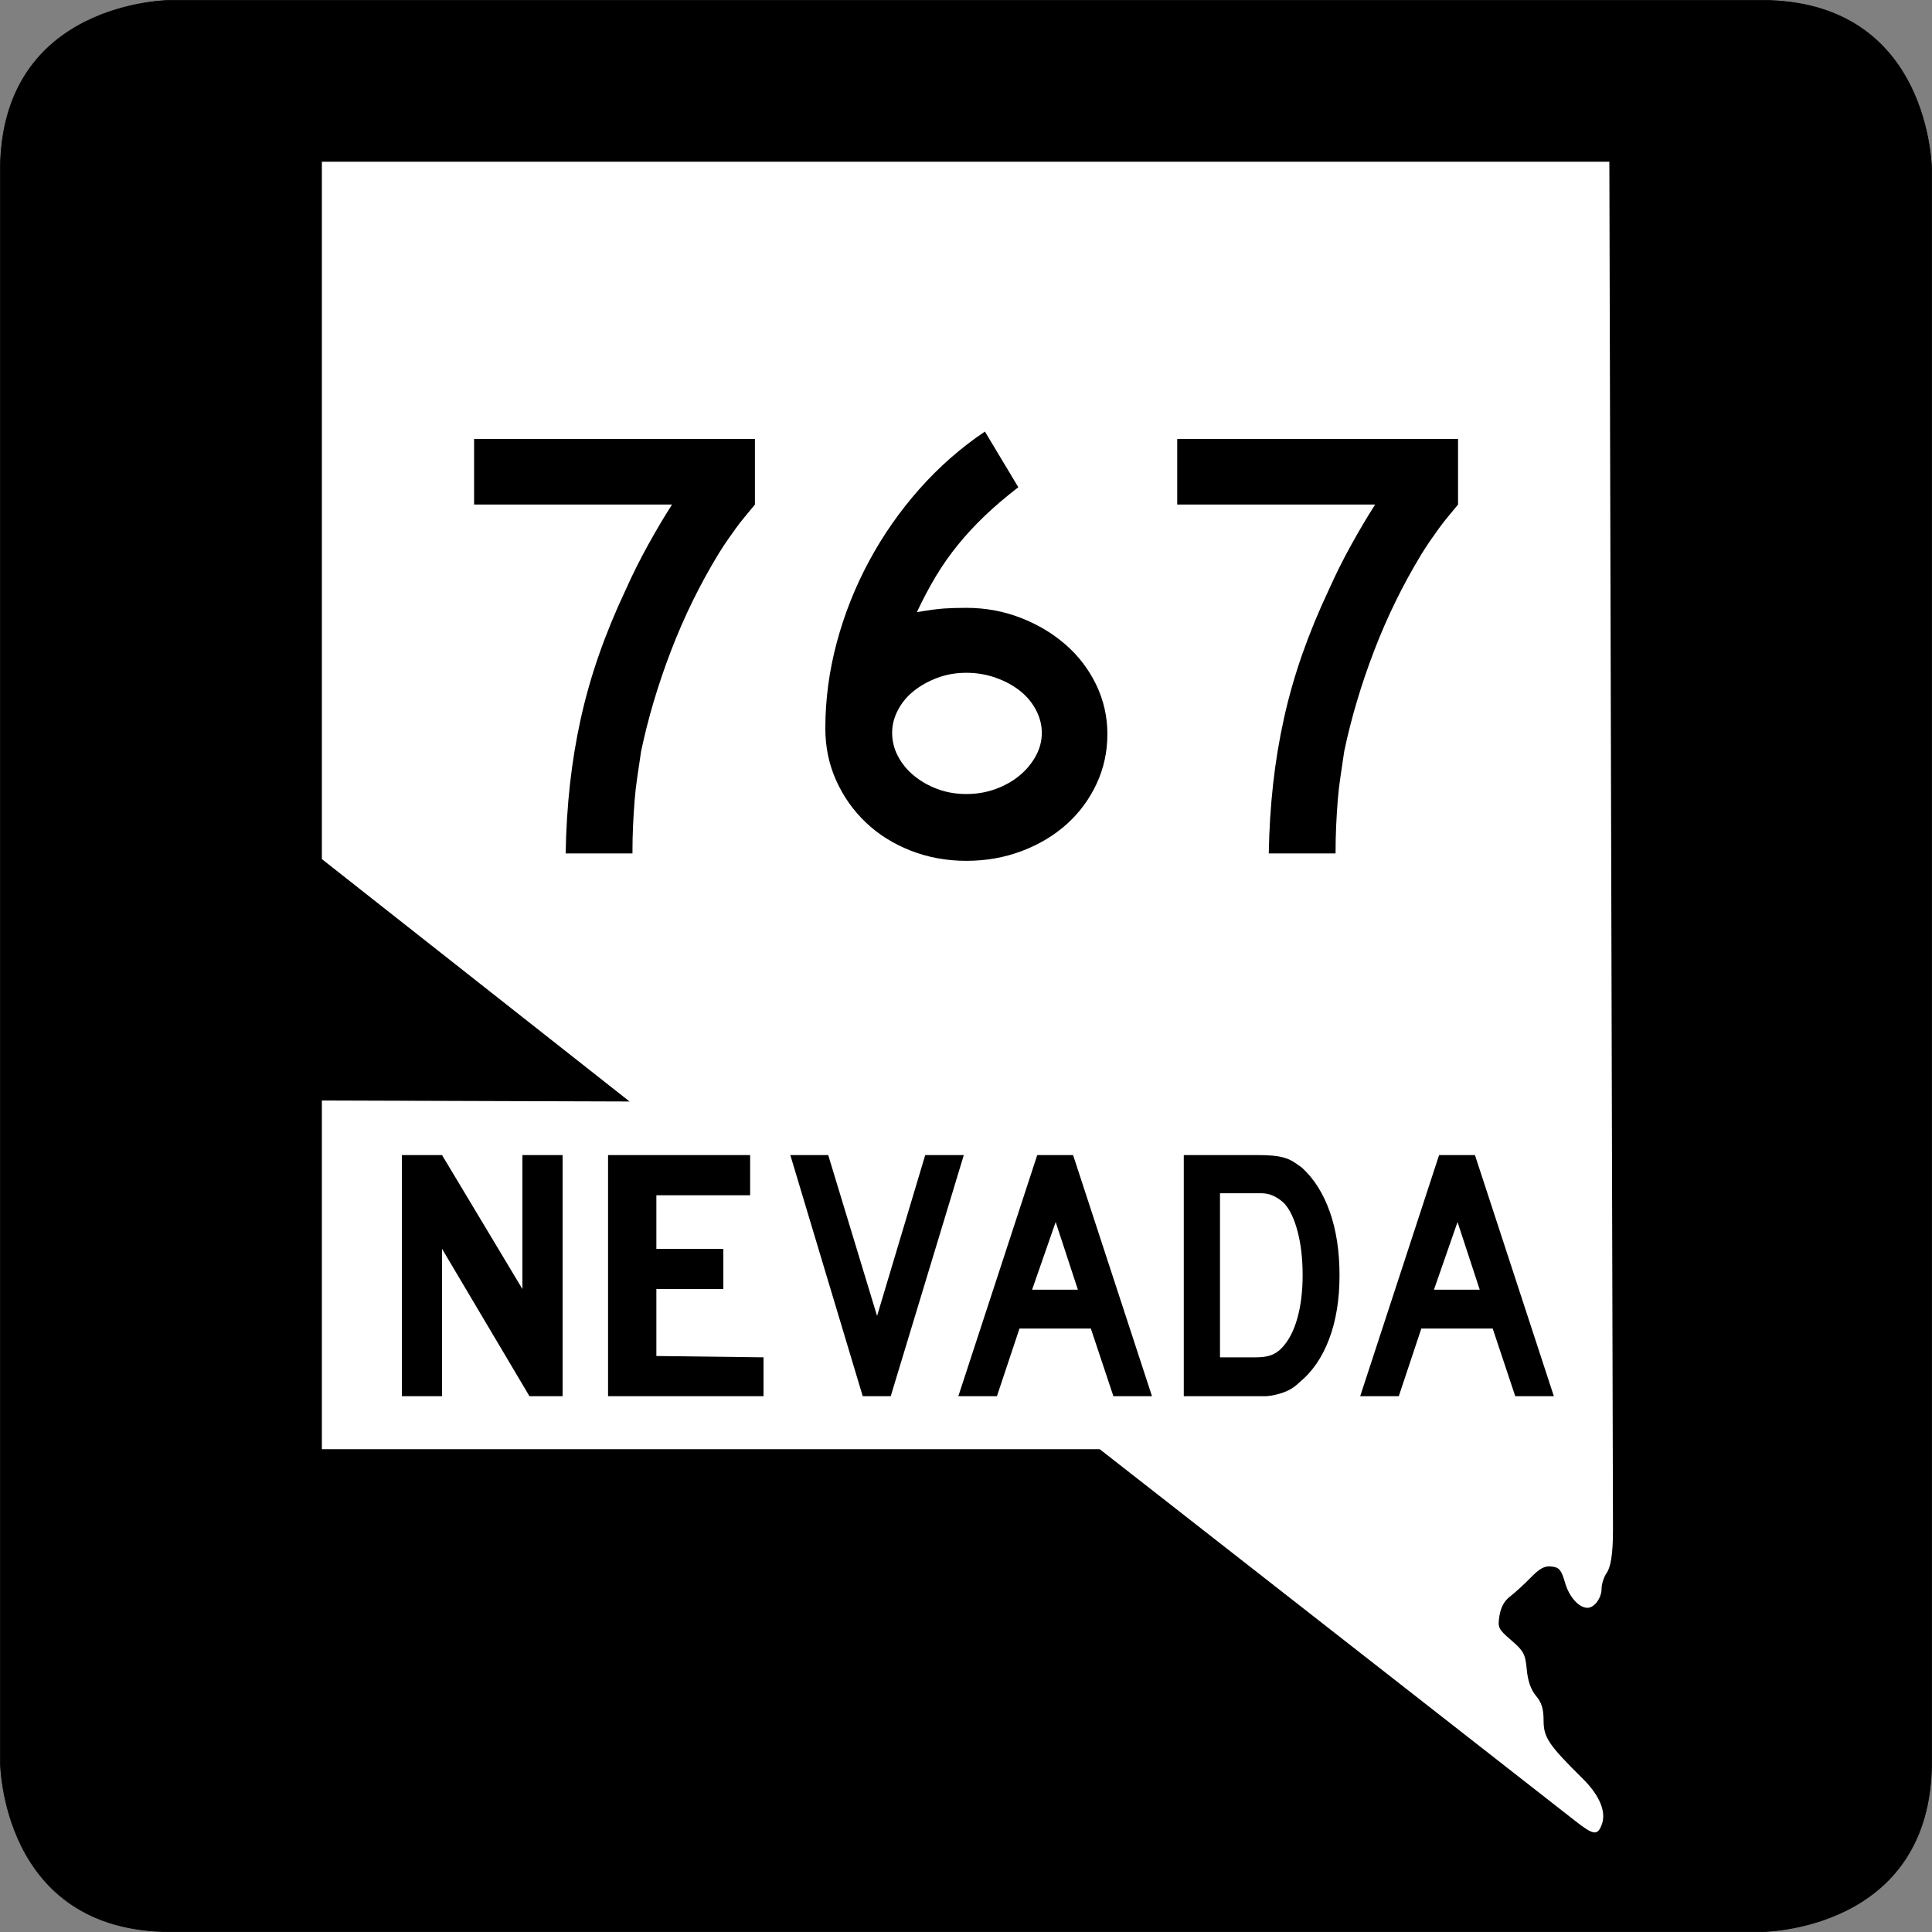 <?xml version="1.0" encoding="UTF-8" standalone="no"?>
<!-- Created with Inkscape (http://www.inkscape.org/) -->
<svg
   xmlns:dc="http://purl.org/dc/elements/1.1/"
   xmlns:cc="http://web.resource.org/cc/"
   xmlns:rdf="http://www.w3.org/1999/02/22-rdf-syntax-ns#"
   xmlns:svg="http://www.w3.org/2000/svg"
   xmlns="http://www.w3.org/2000/svg"
   xmlns:sodipodi="http://sodipodi.sourceforge.net/DTD/sodipodi-0.dtd"
   xmlns:inkscape="http://www.inkscape.org/namespaces/inkscape"
   width="600"
   height="600"
   id="svg2"
   sodipodi:version="0.32"
   inkscape:version="0.45.1"
   version="1.0"
   sodipodi:docbase="C:\Users\Emil\Desktop\Matté's Work\Pix\svg\nv"
   sodipodi:docname="Nevada_767.svg"
   inkscape:output_extension="org.inkscape.output.svg.inkscape">
  <rect width="100%" height="100%" fill="#808080" stroke="none"/>
  <defs
     id="defs4" />
  <sodipodi:namedview
     id="base"
     pagecolor="#ffffff"
     bordercolor="#666666"
     borderopacity="1.0"
     gridtolerance="10000"
     guidetolerance="10"
     objecttolerance="10"
     inkscape:pageopacity="0.0"
     inkscape:pageshadow="2"
     inkscape:zoom="1.19"
     inkscape:cx="300"
     inkscape:cy="300"
     inkscape:document-units="px"
     inkscape:current-layer="layer4"
     width="600px"
     height="600px"
     showgrid="false"
     units="px"
     gridspacingx="16.66px"
     gridspacingy="16.66px"
     grid_units="px"
     gridempspacing="3"
     inkscape:window-width="1339"
     inkscape:window-height="946"
     inkscape:window-x="312"
     inkscape:window-y="4"
     inkscape:grid-points="true"
     showguides="true"
     inkscape:object-nodes="false"
     inkscape:object-points="false" />
  <g
     inkscape:groupmode="layer"
     id="layer4"
     inkscape:label="00"
     style="opacity:1;display:inline">
    <path
       transform="translate(-765,-539.999)"
       style="opacity:1;fill:#000000;fill-opacity:1;fill-rule:evenodd;stroke:#000000;stroke-width:0.196px;stroke-linecap:butt;stroke-linejoin:miter;stroke-opacity:1"
       d="M 765.098,593.021 C 765.098,540.097 818.022,540.097 818.022,540.097 C 818.022,540.097 1259.054,540.097 1311.978,540.097 C 1364.902,540.097 1364.902,593.021 1364.902,593.021 C 1364.902,593.021 1364.902,1034.053 1364.902,1086.977 C 1364.902,1139.901 1311.978,1139.901 1311.978,1139.901 C 1311.978,1139.901 870.946,1139.901 818.022,1139.901 C 765.098,1139.901 765.098,1086.977 765.098,1086.977 L 765.098,593.021 z "
       id="path1888" />
    <path
       transform="translate(-765,-539.999)"
       style="opacity:1;fill:#ffffff;fill-opacity:1"
       d="M 1262.428,1106.679 C 1263.932,1102.723 1261.81,1097.593 1256.496,1092.34 C 1245.938,1081.902 1244.374,1079.58 1244.374,1074.339 C 1244.374,1070.695 1243.783,1068.768 1242.014,1066.65 C 1240.417,1064.737 1239.491,1062.092 1239.151,1058.468 C 1238.699,1053.667 1238.203,1052.73 1234.348,1049.411 C 1230.3,1045.925 1230.086,1045.478 1230.675,1041.766 C 1231.089,1039.152 1232.19,1037.149 1233.94,1035.823 C 1235.391,1034.723 1238.264,1032.099 1240.323,1029.992 C 1243.222,1027.024 1244.699,1026.235 1246.871,1026.492 C 1249.261,1026.774 1249.879,1027.521 1251.043,1031.528 C 1252.332,1035.97 1255.335,1039.323 1258.025,1039.323 C 1260.116,1039.323 1262.374,1036.286 1262.374,1033.474 C 1262.374,1031.986 1263.085,1029.752 1263.955,1028.511 C 1265.097,1026.88 1265.947,1023.145 1265.926,1015.038 L 1264.8,590.219 L 864.96,590.219 L 864.96,806.799 L 960.52,882.079 L 864.96,881.769 L 864.96,990.059 L 1106.53,990.059 L 1254.246,1105.537 C 1259.838,1109.909 1261.103,1110.165 1262.428,1106.679 z "
       id="path2226"
       sodipodi:nodetypes="csssssssssssssscccccccsc" />
    <path
       transform="translate(-765,-539.999)"
       style="font-size:144px;opacity:1;font-family:Roadgeek 2005 Series D"
       d="M 929.428,973.599 L 902.28,927.839 L 902.28,973.599 L 889.8,973.599 L 889.8,898.719 L 902.28,898.719 L 927.24,940.319 L 927.24,898.719 L 939.72,898.719 L 939.72,973.599 L 929.428,973.599 z "
       id="path3274"
       sodipodi:nodetypes="ccccccccccc" />
    <path
       transform="translate(-765,-539.999)"
       style="font-size:144px;opacity:1;font-family:Roadgeek 2005 Series D"
       d="M 953.837,973.599 L 953.837,898.719 L 997.96,898.719 L 997.96,911.199 L 968.84,911.199 L 968.84,927.839 L 989.64,927.839 L 989.64,940.319 L 968.84,940.319 L 968.84,961.119 L 1002.12,961.529 L 1002.12,973.599 L 953.837,973.599 z "
       id="path3272"
       sodipodi:nodetypes="ccccccccccccc" />
    <path
       transform="translate(-765,-539.999)"
       style="font-size:144px;opacity:1;font-family:Roadgeek 2005 Series D"
       d="M 1041.623,973.599 L 1032.926,973.599 L 1010.44,898.719 L 1022.212,898.719 L 1037.38,948.678 L 1052.334,898.719 L 1064.319,898.719 L 1041.623,973.599 z "
       id="path3270" />
    <path
       transform="translate(-765,-539.999)"
       id="path3268"
       style="font-size:144px;opacity:1;font-family:Roadgeek 2005 Series D"
       d="M 1110.774,973.599 L 1103.773,952.59 L 1081.608,952.59 L 1074.607,973.599 L 1062.621,973.599 L 1087.123,898.719 L 1098.258,898.719 L 1122.76,973.599 L 1110.774,973.599 z M 1092.849,919.507 L 1085.531,940.52 L 1099.744,940.52 L 1092.849,919.507 z " />
    <path
       transform="translate(-765,-539.999)"
       id="path3264"
       style="font-size:144px;opacity:1;font-family:Roadgeek 2005 Series D"
       d="M 1181,936.048 C 1181,943.574 1179.922,950.187 1177.765,955.886 C 1175.608,961.585 1172.514,966.074 1168.483,969.353 C 1167.139,970.694 1165.566,971.7 1163.763,972.37 C 1161.96,973.039 1160.139,973.449 1158.301,973.599 L 1154.271,973.599 L 1132.633,973.599 L 1132.633,898.719 L 1155.543,898.719 C 1157.312,898.719 1158.851,898.775 1160.159,898.888 C 1161.466,899.001 1162.65,899.206 1163.711,899.504 C 1164.772,899.802 1165.726,900.211 1166.574,900.733 C 1167.422,901.255 1168.341,901.888 1169.332,902.631 C 1173.08,906.06 1175.961,910.624 1177.977,916.323 C 1179.992,922.022 1181,928.597 1181,936.048 L 1181,936.048 z M 1169.545,936.048 C 1169.545,930.982 1169.032,926.475 1168.006,922.525 C 1166.98,918.576 1165.583,915.632 1163.816,913.695 C 1162.897,912.802 1161.836,912.057 1160.634,911.461 C 1159.432,910.865 1158.089,910.568 1156.605,910.567 L 1143.878,910.567 L 1143.878,961.529 L 1155.119,961.529 C 1156.957,961.529 1158.495,961.306 1159.733,960.859 C 1160.97,960.412 1162.084,959.667 1163.075,958.623 C 1165.196,956.388 1166.805,953.314 1167.901,949.402 C 1168.997,945.491 1169.545,941.039 1169.545,936.048 L 1169.545,936.048 z " />
    <path
       transform="translate(-765,-539.999)"
       id="path3260"
       style="font-size:144px;opacity:1;font-family:Roadgeek 2005 Series D"
       d="M 1235.574,973.599 L 1228.573,952.59 L 1206.408,952.59 L 1199.407,973.599 L 1187.421,973.599 L 1211.923,898.719 L 1223.058,898.719 L 1247.56,973.599 L 1235.574,973.599 z M 1217.649,919.507 L 1210.331,940.52 L 1224.543,940.52 L 1217.649,919.507 z " />
    <path
       transform="matrix(2.668,0,0,2.668,-501.884,-268.983)"
       style="font-size:72px;font-weight:normal;text-align:center;text-anchor:middle;display:inline"
       d="M 275.987,159.549 C 275.554,160.076 275.158,160.556 274.798,160.988 C 274.437,161.42 274.101,161.852 273.789,162.285 C 273.477,162.717 273.154,163.173 272.818,163.652 C 272.483,164.132 272.122,164.684 271.737,165.308 C 269.578,168.86 267.742,172.604 266.231,176.54 C 264.719,180.476 263.554,184.388 262.737,188.276 C 262.593,189.284 262.45,190.256 262.306,191.192 C 262.163,192.128 262.055,193.064 261.982,194 C 261.91,194.936 261.85,195.896 261.802,196.881 C 261.754,197.865 261.731,198.957 261.731,200.157 L 253.955,200.157 C 254.003,197.372 254.171,194.684 254.459,192.093 C 254.747,189.501 255.166,186.958 255.718,184.462 C 256.269,181.965 256.977,179.482 257.842,177.01 C 258.706,174.538 259.738,172.029 260.938,169.485 C 261.753,167.661 262.641,165.885 263.602,164.157 C 264.562,162.428 265.474,160.892 266.338,159.549 L 243.298,159.549 L 243.298,151.916 L 275.987,151.916 L 275.987,159.549 L 275.987,159.549 z M 317.014,186.261 C 317.014,188.325 316.594,190.257 315.754,192.056 C 314.914,193.856 313.762,195.416 312.297,196.737 C 310.833,198.057 309.093,199.101 307.078,199.869 C 305.062,200.636 302.902,201.02 300.598,201.02 C 298.294,201.02 296.134,200.624 294.117,199.833 C 292.101,199.041 290.361,197.949 288.898,196.556 C 287.434,195.164 286.283,193.532 285.442,191.66 C 284.602,189.788 284.182,187.772 284.182,185.613 C 284.182,182.253 284.626,178.916 285.514,175.604 C 286.402,172.292 287.661,169.124 289.293,166.1 C 290.925,163.076 292.881,160.28 295.161,157.712 C 297.441,155.144 299.973,152.924 302.758,151.052 L 306.645,157.532 C 305.157,158.685 303.849,159.801 302.721,160.881 C 301.593,161.96 300.561,163.076 299.625,164.228 C 298.689,165.38 297.837,166.592 297.069,167.865 C 296.302,169.137 295.558,170.54 294.837,172.076 C 296.23,171.837 297.298,171.693 298.042,171.645 C 298.785,171.597 299.637,171.572 300.598,171.572 C 302.806,171.572 304.905,171.957 306.898,172.725 C 308.89,173.493 310.642,174.537 312.154,175.857 C 313.665,177.177 314.853,178.737 315.718,180.537 C 316.582,182.338 317.014,184.246 317.014,186.261 L 317.014,186.261 z M 309.381,186.116 C 309.381,185.205 309.153,184.317 308.697,183.453 C 308.242,182.589 307.618,181.845 306.826,181.221 C 306.035,180.597 305.098,180.093 304.018,179.709 C 302.938,179.325 301.798,179.133 300.598,179.133 C 299.398,179.133 298.283,179.325 297.251,179.709 C 296.219,180.093 295.306,180.597 294.514,181.221 C 293.721,181.845 293.097,182.589 292.642,183.453 C 292.186,184.317 291.958,185.205 291.959,186.116 C 291.958,187.077 292.186,187.989 292.642,188.853 C 293.097,189.716 293.721,190.472 294.514,191.12 C 295.306,191.769 296.219,192.285 297.251,192.668 C 298.283,193.052 299.398,193.244 300.598,193.244 C 301.798,193.244 302.926,193.052 303.982,192.668 C 305.038,192.285 305.962,191.769 306.754,191.12 C 307.546,190.472 308.181,189.716 308.661,188.853 C 309.141,187.989 309.381,187.077 309.381,186.116 L 309.381,186.116 z M 357.83,159.549 C 357.398,160.076 357.002,160.556 356.642,160.988 C 356.281,161.42 355.945,161.852 355.633,162.285 C 355.321,162.717 354.997,163.173 354.662,163.652 C 354.326,164.132 353.966,164.684 353.581,165.308 C 351.422,168.86 349.586,172.604 348.074,176.54 C 346.563,180.476 345.398,184.388 344.581,188.276 C 344.437,189.284 344.294,190.256 344.15,191.192 C 344.007,192.128 343.899,193.064 343.826,194 C 343.754,194.936 343.693,195.896 343.646,196.881 C 343.598,197.865 343.574,198.957 343.574,200.157 L 335.798,200.157 C 335.847,197.372 336.015,194.684 336.303,192.093 C 336.59,189.501 337.01,186.958 337.562,184.462 C 338.113,181.965 338.821,179.482 339.685,177.01 C 340.55,174.538 341.582,172.029 342.781,169.485 C 343.597,167.661 344.485,165.885 345.445,164.157 C 346.406,162.428 347.318,160.892 348.182,159.549 L 325.142,159.549 L 325.142,151.916 L 357.83,151.916 L 357.83,159.549 L 357.83,159.549 z "
       id="flowRoot2198" />
  </g>
</svg>
